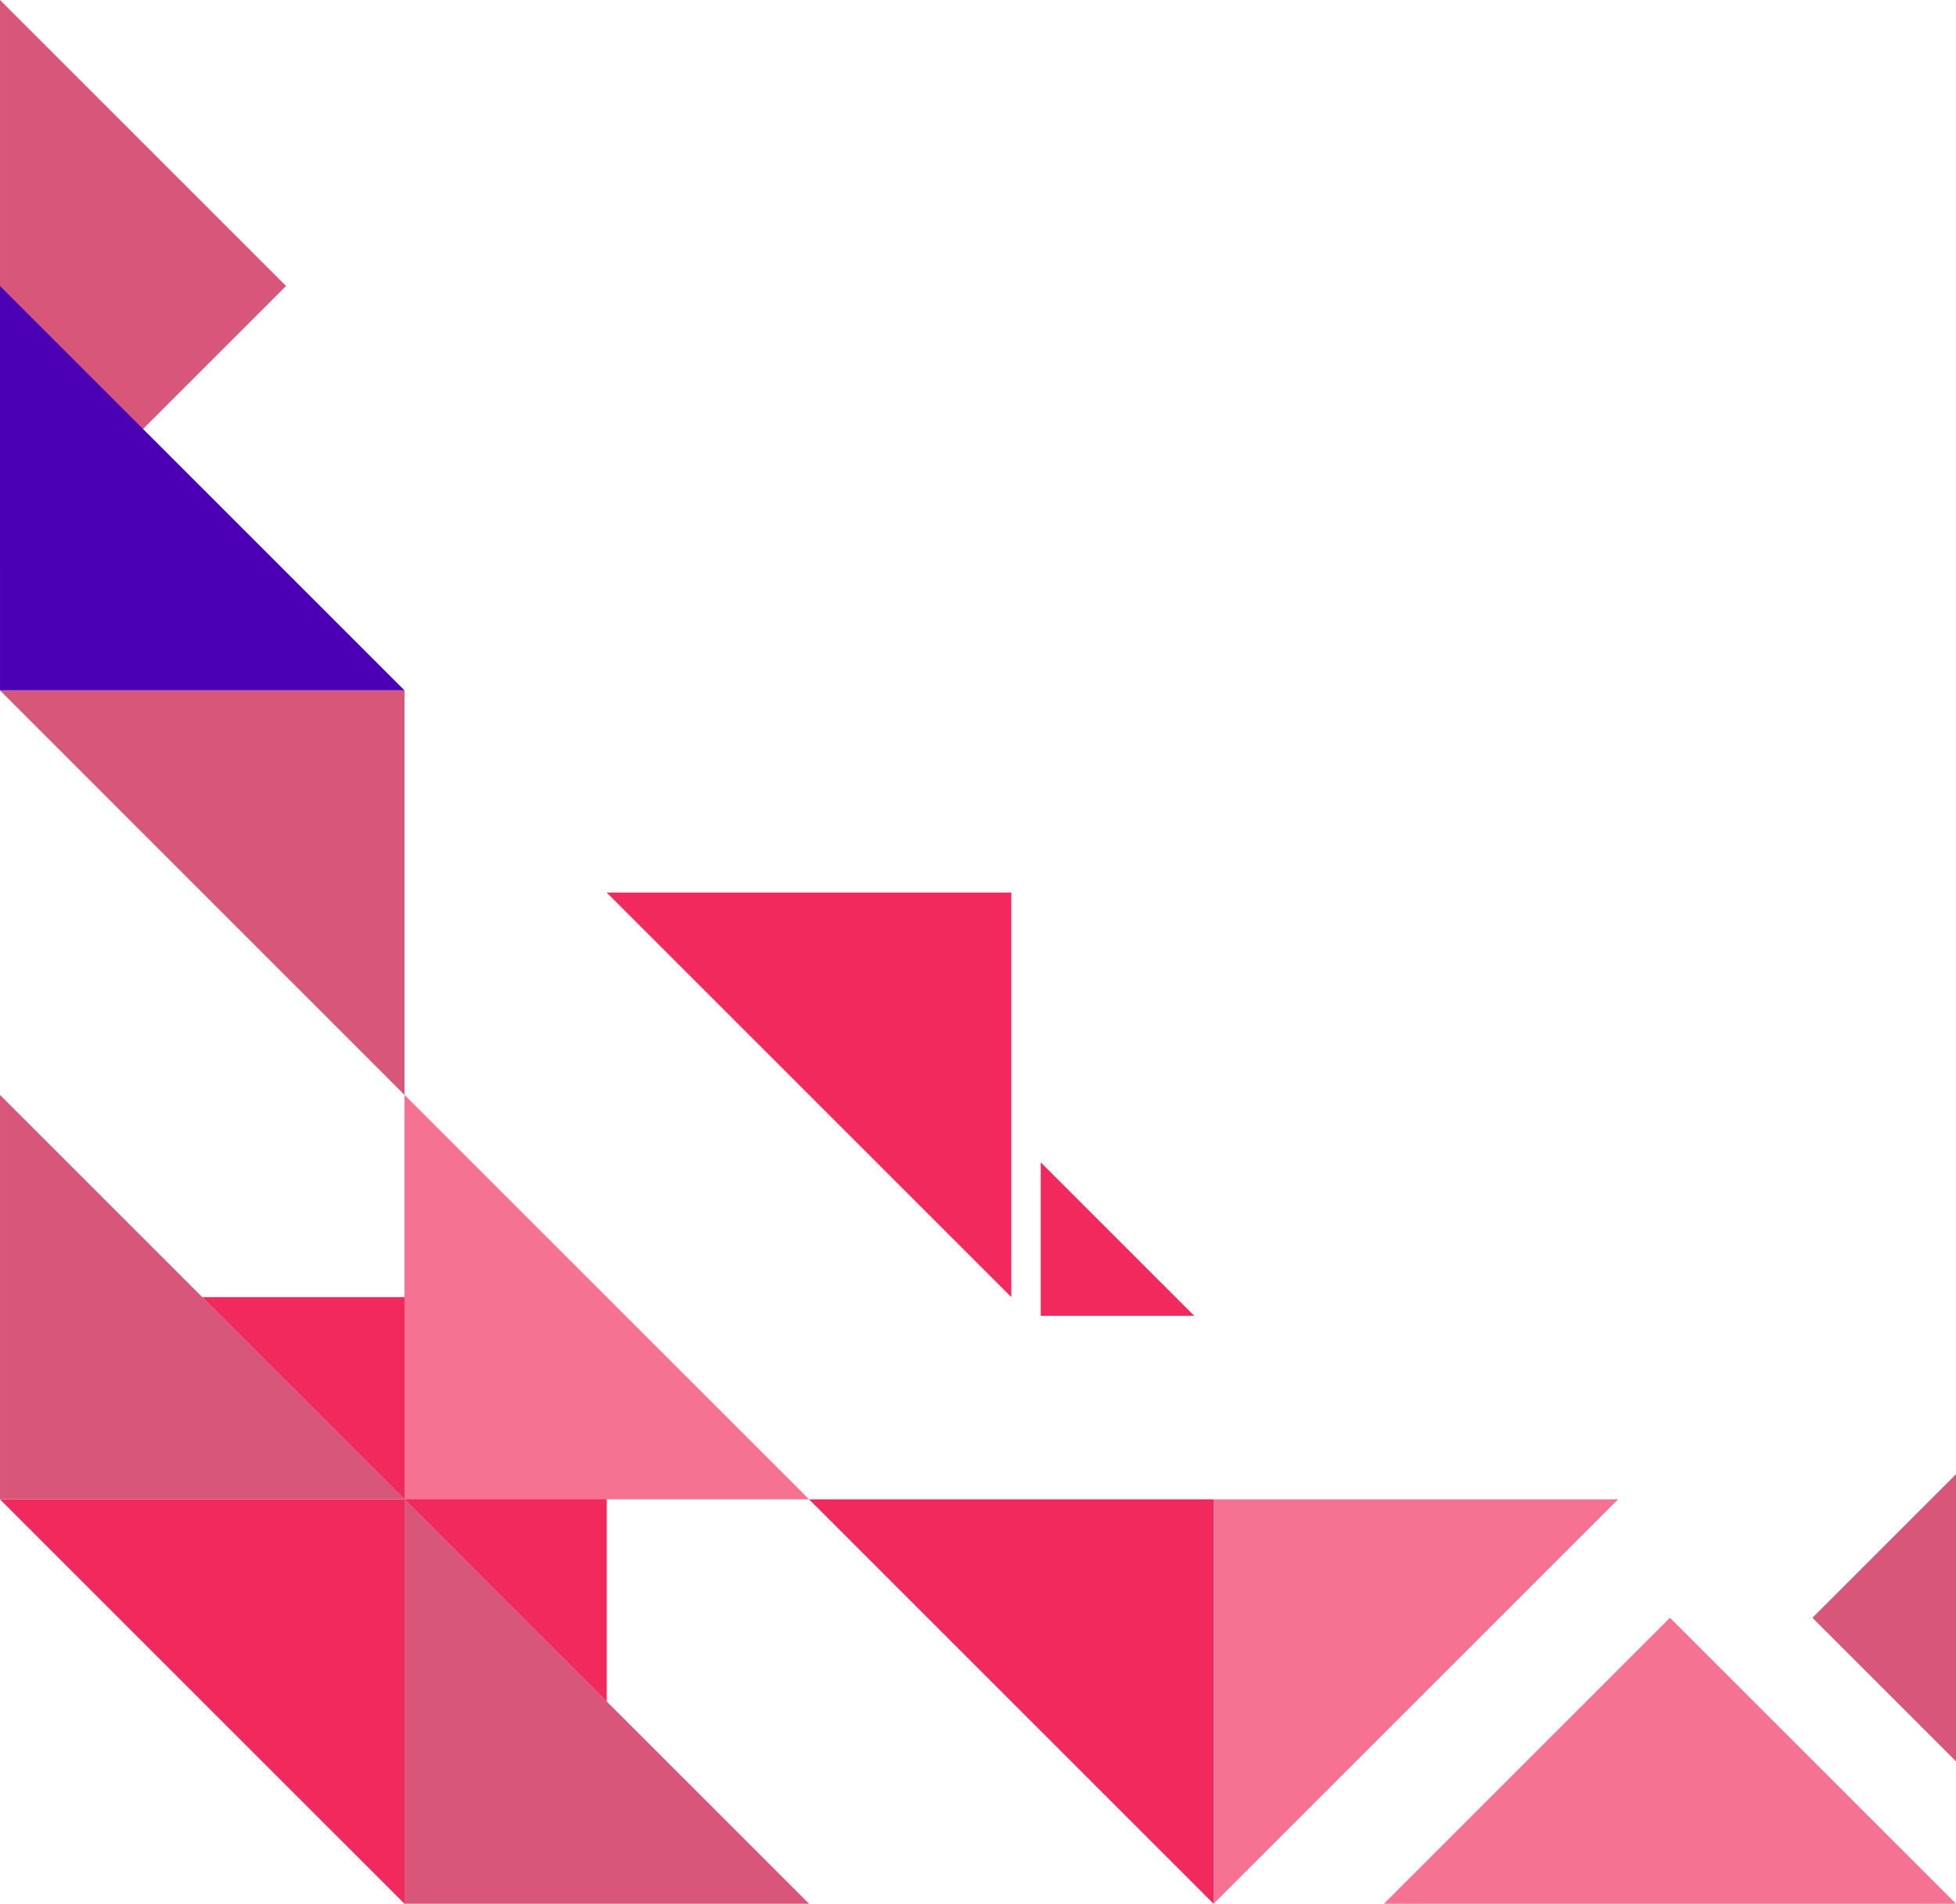 <?xml version="1.0" encoding="UTF-8" standalone="no"?><svg xmlns="http://www.w3.org/2000/svg" xmlns:xlink="http://www.w3.org/1999/xlink" fill="#000000" height="2670.2" preserveAspectRatio="xMidYMid meet" version="1" viewBox="61.8 232.4 2743.0 2670.2" width="2743" zoomAndPan="magnify"><g clip-rule="evenodd" fill-rule="evenodd"><g id="change1_1"><path d="M61.81 232.4L61.81 1034.66 462.94 633.53z" fill="#d85679"/></g><g id="change2_1"><path d="M629.06 2902.63L61.81 2335.38 629.06 2335.38z" fill="#f1295c"/></g><g id="change1_2"><path d="M629.06 2335.38L1196.42 2902.63 629.06 2902.63z" fill="#d85679"/></g><g id="change1_3"><path d="M629.06 2335.38L61.81 1768.13 61.81 2335.38z" fill="#d85679"/></g><g id="change2_2"><path d="M1763.67 2902.63L1196.42 2335.38 1763.67 2335.38z" fill="#f1295c"/></g><g id="change2_3"><path d="M912.68 2619L345.44 2051.76 912.68 2051.76z" fill="#f1295c"/></g><g id="change3_1"><path d="M629.06 1768.13L1196.42 2335.38 629.06 2335.38z" fill="#f67293"/></g><g id="change3_2"><path d="M1763.67 2902.63L2330.92 2335.38 1763.67 2335.38z" fill="#f67293"/></g><g id="change1_4"><path d="M629.06 1768.13L61.81 1200.77 629.06 1200.77z" fill="#d85679"/></g><g id="change4_1"><path d="M61.81 633.53L629.06 1200.77 61.81 1200.77z" fill="#4c00b5"/></g><g id="change2_4"><path d="M912.68 1484.4L1480.04 2051.76 1480.04 1484.4z" fill="#f1295c"/></g><g id="change3_3"><path d="M2804.79 2902.63L2002.53 2902.63 2403.66 2501.5z" fill="#f67293"/></g><g id="change2_5"><path d="M1736.59 2078.05L1521.29 1862.75 1521.29 2078.05z" fill="#f1295c"/></g><g id="change1_5"><path d="M2804.79 2702.86L2804.79 2300.14 2603.43 2501.5z" fill="#d85679"/></g></g></svg>